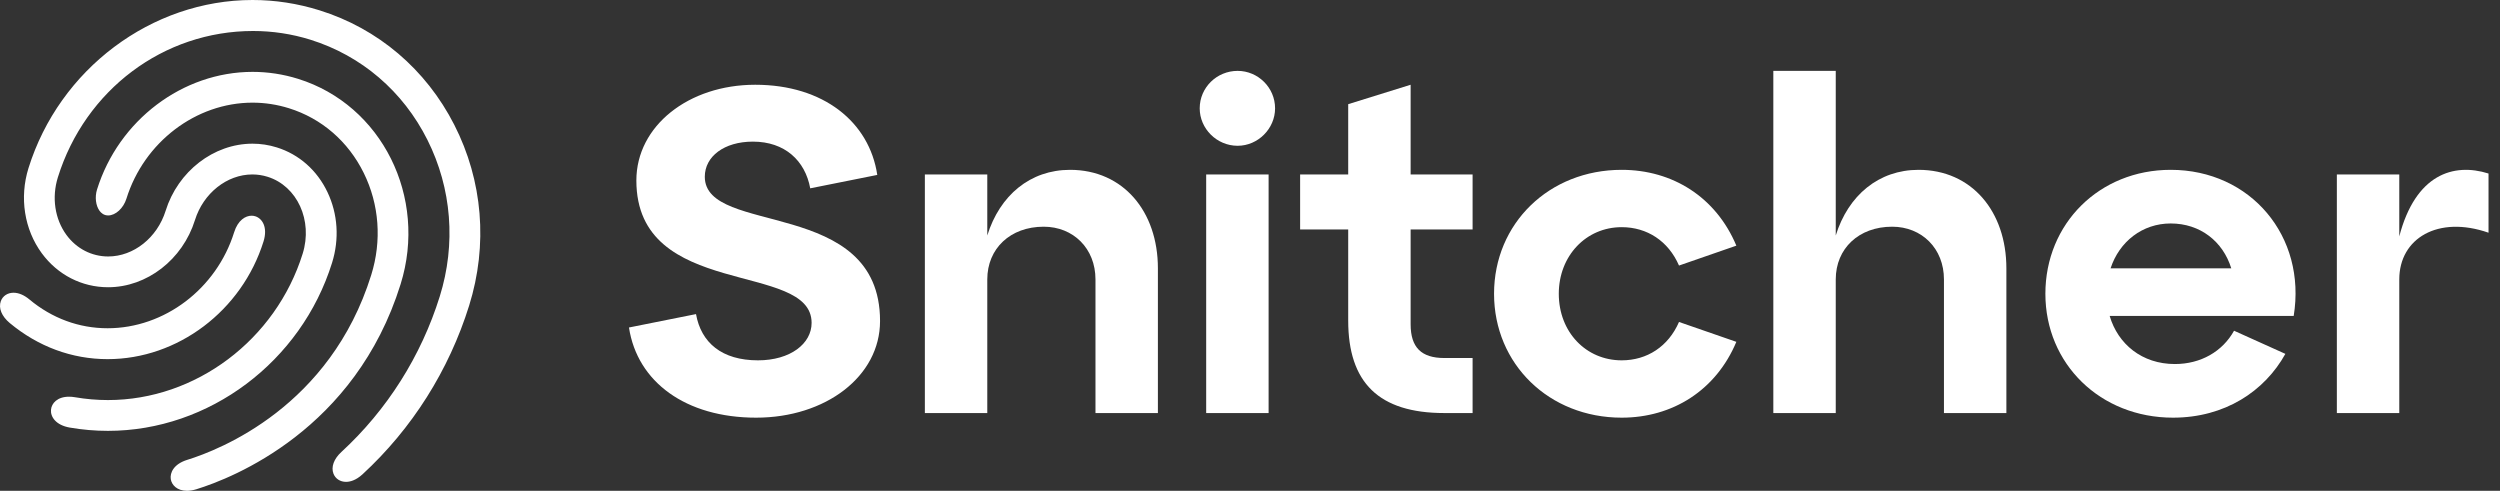 <?xml version="1.0" encoding="UTF-8"?>
<svg xmlns="http://www.w3.org/2000/svg" width="163" height="32" viewBox="0 0 163 32" fill="none">
  <rect x="0" y="0" width="163" height="32" fill="#333333" stroke="none"/>
  <path d="M12.191 32C11.541 32 11.192 31.617 11.134 31.238C11.073 30.831 11.317 30.259 12.208 29.982C14.347 29.32 21.532 26.496 24.203 17.933C24.902 15.695 24.729 13.332 23.716 11.277C22.702 9.22 20.971 7.722 18.84 7.057C18.067 6.816 17.269 6.693 16.467 6.693C12.775 6.693 9.393 9.267 8.243 12.953C8.049 13.576 7.536 14.047 7.052 14.047C6.771 14.047 6.593 13.884 6.492 13.748C6.241 13.405 6.174 12.846 6.327 12.355C7.736 7.84 11.907 4.686 16.47 4.686C17.472 4.686 18.471 4.839 19.438 5.141C24.894 6.843 27.892 12.85 26.119 18.531C23.157 28.027 15.178 31.164 12.803 31.899C12.589 31.966 12.383 32 12.191 32ZM22.561 31.417C22.184 31.417 21.87 31.214 21.743 30.887C21.573 30.452 21.765 29.922 22.257 29.47C25.241 26.723 27.459 23.216 28.672 19.328C29.739 15.909 29.454 12.285 27.87 9.124C26.279 5.949 23.567 3.628 20.235 2.588C19.029 2.212 17.773 2.021 16.501 2.021C10.67 2.021 5.556 5.854 3.774 11.558C3.363 12.877 3.573 14.284 4.336 15.323C4.99 16.212 5.98 16.722 7.053 16.722C8.711 16.722 10.25 15.499 10.797 13.75C11.601 11.17 13.931 9.368 16.462 9.368C16.997 9.368 17.529 9.449 18.044 9.61C19.497 10.063 20.672 11.099 21.351 12.527C22.028 13.949 22.134 15.586 21.65 17.136C19.638 23.587 13.629 28.092 7.038 28.092C6.207 28.092 5.37 28.02 4.55 27.878C3.648 27.722 3.285 27.182 3.325 26.716C3.361 26.292 3.739 25.865 4.502 25.865C4.626 25.865 4.757 25.877 4.891 25.9C5.599 26.022 6.321 26.084 7.039 26.084C12.761 26.084 17.981 22.158 19.735 16.538C20.408 14.379 19.381 12.13 17.445 11.526C17.123 11.425 16.79 11.374 16.454 11.374C14.797 11.374 13.258 12.597 12.712 14.347C11.908 16.927 9.578 18.728 7.048 18.728C5.336 18.728 3.761 17.921 2.726 16.514C1.583 14.959 1.258 12.883 1.858 10.96C3.872 4.507 9.879 0 16.465 0C17.935 0 19.404 0.226 20.832 0.672C24.649 1.863 27.77 4.514 29.62 8.139C31.48 11.782 31.824 15.968 30.588 19.925C29.271 24.146 26.867 27.95 23.636 30.925C23.194 31.331 22.808 31.417 22.561 31.417ZM7.014 23.416C4.692 23.416 2.486 22.601 0.635 21.061C0.107 20.619 -0.11 20.086 0.054 19.634C0.176 19.296 0.494 19.086 0.882 19.086C1.217 19.086 1.575 19.238 1.919 19.525C3.391 20.753 5.152 21.402 7.014 21.402C10.722 21.402 14.116 18.828 15.266 15.144C15.514 14.348 16.015 14.064 16.402 14.064C16.485 14.064 16.565 14.076 16.642 14.1C17.104 14.244 17.469 14.819 17.182 15.742C15.771 20.26 11.591 23.416 7.016 23.416H7.014Z" fill="#fff"></path>
  <path d="M152.363 26.931V11.374H156.433V15.414C157.488 11.374 159.961 10.591 162.252 11.314V15.173C158.966 14.027 156.433 15.535 156.433 18.218V26.931H152.363Z" fill="#fff"></path>
  <path d="M133.359 19.153C133.359 14.57 136.887 11.073 141.529 11.073C146.745 11.073 150.393 15.414 149.549 20.6H137.55C138.093 22.439 139.66 23.735 141.801 23.735C143.489 23.735 144.906 22.921 145.66 21.564L149.006 23.072C147.649 25.514 145.057 27.232 141.68 27.232C136.947 27.232 133.359 23.735 133.359 19.153ZM137.61 17.494H145.479C144.936 15.746 143.459 14.57 141.529 14.57C139.69 14.57 138.183 15.746 137.61 17.494Z" fill="#fff"></path>
  <path d="M115.621 26.93V4.621H119.691V15.354C120.505 12.731 122.495 11.073 125.088 11.073C128.555 11.073 130.816 13.786 130.816 17.494V26.93H126.746V18.218C126.746 16.198 125.299 14.781 123.369 14.781C121.198 14.781 119.691 16.198 119.691 18.218V26.93H115.621Z" fill="#fff"></path>
  <path d="M97.412 19.153C97.412 14.57 101 11.073 105.733 11.073C109.049 11.073 111.883 12.852 113.21 16.017L109.471 17.314C108.778 15.716 107.391 14.811 105.733 14.811C103.412 14.811 101.633 16.68 101.633 19.153C101.633 21.655 103.412 23.494 105.733 23.494C107.391 23.494 108.778 22.59 109.471 20.992L113.21 22.288C111.883 25.453 109.049 27.232 105.733 27.232C101 27.232 97.412 23.735 97.412 19.153Z" fill="#fff"></path>
  <path d="M84.768 14.962V11.374H87.903V6.792L91.973 5.526V11.374H96.013V14.962H91.973V21.142C91.973 22.65 92.666 23.343 94.174 23.343H96.013V26.931H94.174C89.893 26.931 87.903 24.941 87.903 20.901V14.962H84.768Z" fill="#fff"></path>
  <path d="M78.643 26.93V11.374H82.713V26.93H78.643ZM78.221 7.063C78.221 5.706 79.336 4.621 80.693 4.621C82.019 4.621 83.135 5.706 83.135 7.063C83.135 8.39 82.019 9.505 80.693 9.505C79.336 9.505 78.221 8.39 78.221 7.063Z" fill="#fff"></path>
  <path d="M60.301 26.931V11.374H64.371V15.354C65.185 12.731 67.174 11.073 69.767 11.073C73.234 11.073 75.495 13.786 75.495 17.494V26.931H71.425V18.218C71.425 16.198 69.978 14.781 68.049 14.781C65.878 14.781 64.371 16.198 64.371 18.218V26.931H60.301Z" fill="#fff"></path>
  <path d="M45.38 20.479C45.712 22.348 47.069 23.494 49.42 23.494C51.53 23.494 52.917 22.408 52.917 21.052C52.917 16.982 41.491 19.575 41.491 11.766C41.491 8.209 44.898 5.526 49.239 5.526C53.701 5.526 56.686 7.968 57.198 11.405L52.827 12.279C52.495 10.47 51.169 9.234 49.088 9.234C47.219 9.234 45.953 10.198 45.953 11.525C45.953 15.414 57.379 12.821 57.379 20.931C57.379 24.549 53.822 27.232 49.299 27.232C44.717 27.232 41.551 24.911 41.009 21.353L45.38 20.479Z" fill="#fff"></path>
</svg>
